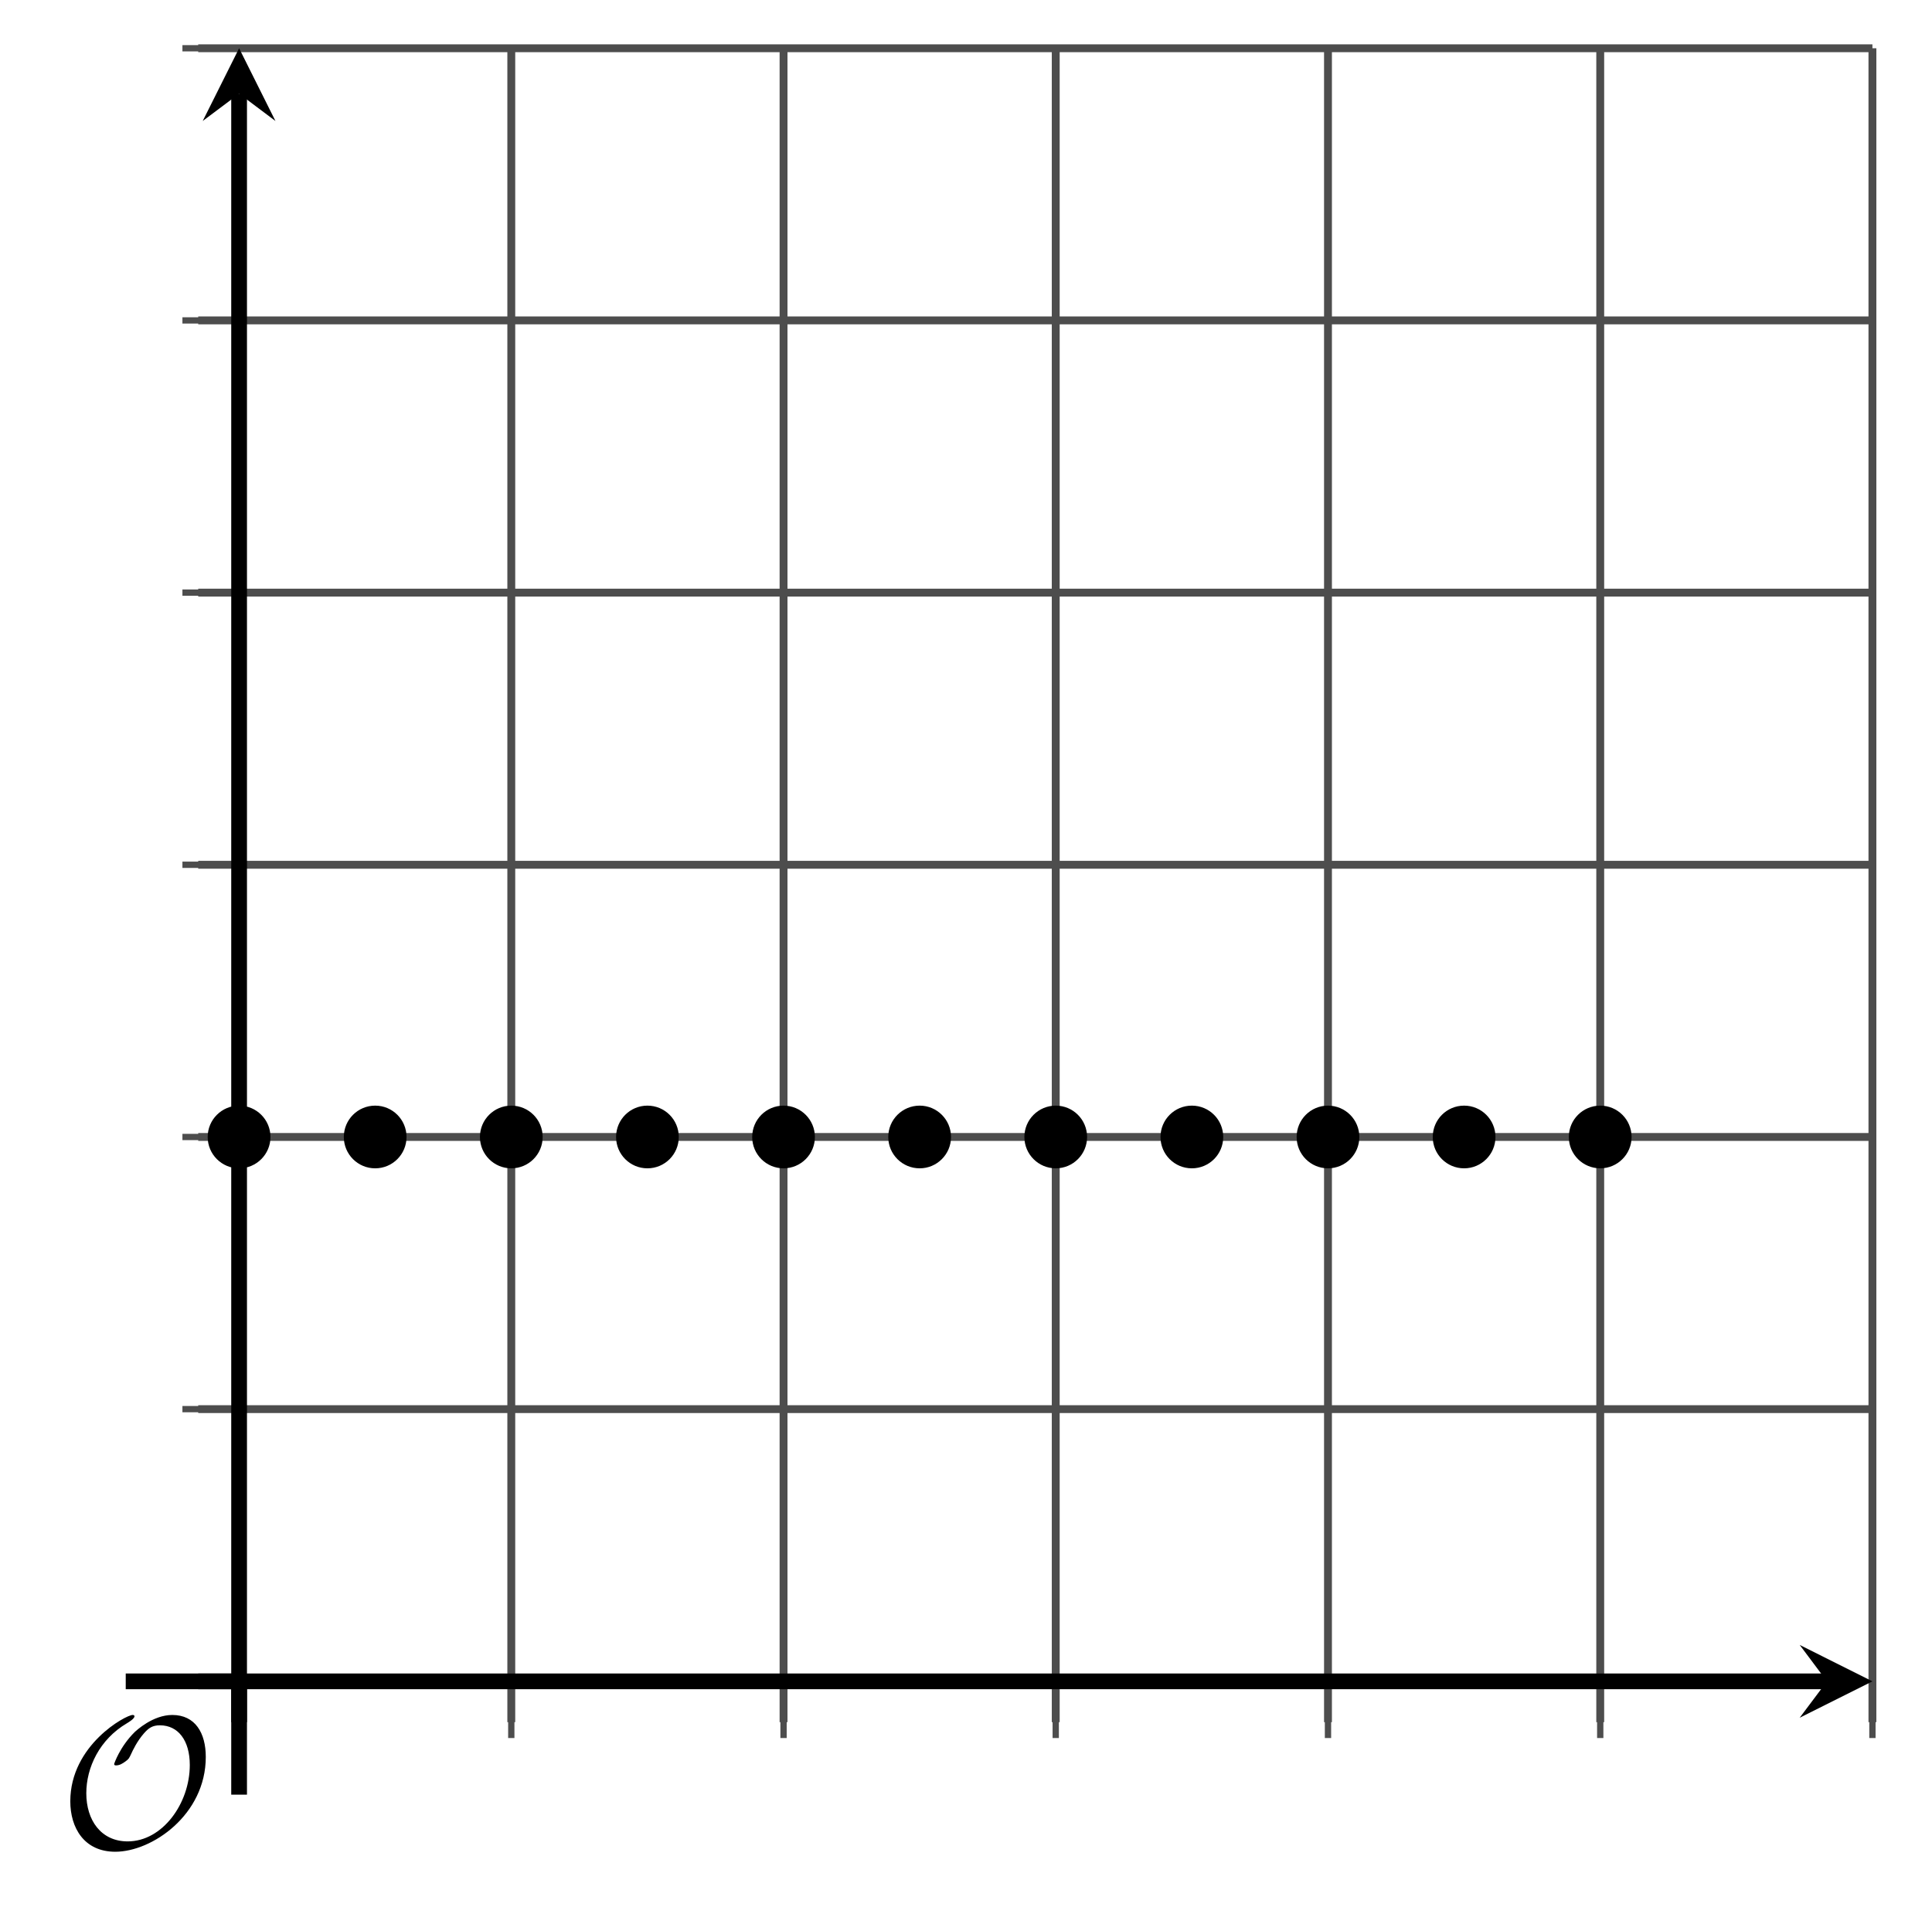 <?xml version='1.0' encoding='UTF-8'?>
<!-- This file was generated by dvisvgm 2.1.3 -->
<svg height='121.186pt' version='1.1' viewBox='-72 -72 122.746 121.186' width='122.746pt' xmlns='http://www.w3.org/2000/svg' xmlns:xlink='http://www.w3.org/1999/xlink'>
<defs>
<clipPath id='clip1'>
<path d='M-59.406 37.43H46.961V-68.933H-59.406Z'/>
</clipPath>
<path d='M9.289 -5.762C9.289 -7.281 8.62 -8.428 7.161 -8.428C5.918 -8.428 4.866 -7.424 4.782 -7.352C3.826 -6.408 3.467 -5.332 3.467 -5.308C3.467 -5.236 3.527 -5.224 3.587 -5.224C3.814 -5.224 4.005 -5.344 4.184 -5.475C4.399 -5.631 4.411 -5.667 4.543 -5.942C4.651 -6.181 4.926 -6.767 5.368 -7.269C5.655 -7.592 5.894 -7.771 6.372 -7.771C7.532 -7.771 8.273 -6.814 8.273 -5.248C8.273 -2.809 6.539 -0.395 4.328 -0.395C2.63 -0.395 1.698 -1.745 1.698 -3.455C1.698 -5.081 2.534 -6.874 4.28 -7.902C4.399 -7.974 4.758 -8.189 4.758 -8.345C4.758 -8.428 4.663 -8.428 4.639 -8.428C4.22 -8.428 0.681 -6.528 0.681 -2.941C0.681 -1.267 1.554 0.263 3.539 0.263C5.87 0.263 9.289 -2.08 9.289 -5.762Z' id='g0-79'/>
</defs>
<g id='page1'>
<path d='M-39.516 37.43V-68.933M-22.219 37.43V-68.933M-4.926 37.43V-68.933M12.371 37.43V-68.933M29.668 37.43V-68.933M46.961 37.43V-68.933' fill='none' stroke='#4d4d4d' stroke-linejoin='bevel' stroke-miterlimit='10.037' stroke-width='0.5'/>
<path d='M-59.406 17.539H46.961M-59.406 0.246H46.961M-59.406 -17.051H46.961M-59.406 -34.344H46.961M-59.406 -51.641H46.961M-59.406 -68.933H46.961' fill='none' stroke='#4d4d4d' stroke-linejoin='bevel' stroke-miterlimit='10.037' stroke-width='0.5'/>
<path d='M-39.516 38.438V31.234M-22.219 38.438V31.234M-4.926 38.438V31.234M12.371 38.438V31.234M29.668 38.438V31.234M46.961 38.438V31.234' fill='none' stroke='#4d4d4d' stroke-linejoin='bevel' stroke-miterlimit='10.037' stroke-width='0.4'/>
<path d='M-60.41 17.539H-53.211M-60.41 0.246H-53.211M-60.41 -17.051H-53.211M-60.41 -34.344H-53.211M-60.41 -51.641H-53.211M-60.41 -68.933H-53.211' fill='none' stroke='#4d4d4d' stroke-linejoin='bevel' stroke-miterlimit='10.037' stroke-width='0.4'/>
<path d='M-59.406 34.836H44.075' fill='none' stroke='#000000' stroke-linejoin='bevel' stroke-miterlimit='10.037' stroke-width='1'/>
<path d='M46.961 34.836L42.34 32.523L44.074 34.836L42.34 37.148'/>
<path d='M-56.809 37.43V-66.046' fill='none' stroke='#000000' stroke-linejoin='bevel' stroke-miterlimit='10.037' stroke-width='1'/>
<path d='M-56.809 -68.934L-59.121 -64.312L-56.809 -66.047L-54.5 -64.312'/>
<path clip-path='url(#clip1)' d='M-54.816 0.246C-54.816 -0.855 -55.711 -1.746 -56.809 -1.746C-57.91 -1.746 -58.805 -0.855 -58.805 0.246C-58.805 1.348 -57.91 2.238 -56.809 2.238C-55.711 2.238 -54.816 1.348 -54.816 0.246Z'/>
<path clip-path='url(#clip1)' d='M-46.172 0.246C-46.172 -0.855 -47.062 -1.746 -48.164 -1.746C-49.262 -1.746 -50.156 -0.855 -50.156 0.246C-50.156 1.348 -49.262 2.238 -48.164 2.238C-47.062 2.238 -46.172 1.348 -46.172 0.246Z'/>
<path clip-path='url(#clip1)' d='M-37.523 0.246C-37.523 -0.855 -38.414 -1.746 -39.516 -1.746C-40.617 -1.746 -41.508 -0.855 -41.508 0.246C-41.508 1.348 -40.617 2.238 -39.516 2.238C-38.414 2.238 -37.523 1.348 -37.523 0.246Z'/>
<path clip-path='url(#clip1)' d='M-28.875 0.246C-28.875 -0.855 -29.766 -1.746 -30.867 -1.746C-31.969 -1.746 -32.859 -0.855 -32.859 0.246C-32.859 1.348 -31.969 2.238 -30.867 2.238C-29.766 2.238 -28.875 1.348 -28.875 0.246Z'/>
<path clip-path='url(#clip1)' d='M-20.227 0.246C-20.227 -0.855 -21.121 -1.746 -22.219 -1.746C-23.32 -1.746 -24.211 -0.855 -24.211 0.246C-24.211 1.348 -23.32 2.238 -22.219 2.238C-21.121 2.238 -20.227 1.348 -20.227 0.246Z'/>
<path clip-path='url(#clip1)' d='M-11.578 0.246C-11.578 -0.855 -12.473 -1.746 -13.57 -1.746C-14.672 -1.746 -15.566 -0.855 -15.566 0.246C-15.566 1.348 -14.672 2.238 -13.57 2.238C-12.473 2.238 -11.578 1.348 -11.578 0.246Z'/>
<path clip-path='url(#clip1)' d='M-2.934 0.246C-2.934 -0.855 -3.824 -1.746 -4.926 -1.746C-6.023 -1.746 -6.918 -0.855 -6.918 0.246C-6.918 1.348 -6.023 2.238 -4.926 2.238C-3.824 2.238 -2.934 1.348 -2.934 0.246Z'/>
<path clip-path='url(#clip1)' d='M5.715 0.246C5.715 -0.855 4.824 -1.746 3.723 -1.746C2.621 -1.746 1.73 -0.855 1.73 0.246C1.73 1.348 2.621 2.238 3.723 2.238C4.824 2.238 5.715 1.348 5.715 0.246Z'/>
<path clip-path='url(#clip1)' d='M14.363 0.246C14.363 -0.855 13.473 -1.746 12.371 -1.746C11.27 -1.746 10.379 -0.855 10.379 0.246C10.379 1.348 11.27 2.238 12.371 2.238C13.473 2.238 14.363 1.348 14.363 0.246Z'/>
<path clip-path='url(#clip1)' d='M23.012 0.246C23.012 -0.855 22.117 -1.746 21.02 -1.746C19.918 -1.746 19.027 -0.855 19.027 0.246C19.027 1.348 19.918 2.238 21.02 2.238C22.117 2.238 23.012 1.348 23.012 0.246Z'/>
<path clip-path='url(#clip1)' d='M31.66 0.246C31.66 -0.855 30.766 -1.746 29.668 -1.746C28.566 -1.746 27.672 -0.855 27.672 0.246C27.672 1.348 28.566 2.238 29.668 2.238C30.766 2.238 31.66 1.348 31.66 0.246Z'/>
<g transform='matrix(1 0 0 1 -21.406 19.726)'>
<use x='-46.809' xlink:href='#g0-79' y='25.675'/>
</g>
<path d='M-56.809 42.035V34.836' fill='none' stroke='#000000' stroke-linejoin='bevel' stroke-miterlimit='10.037' stroke-width='1'/>
<path d='M-64.012 34.836H-56.809' fill='none' stroke='#000000' stroke-linejoin='bevel' stroke-miterlimit='10.037' stroke-width='1'/>
</g>
</svg>